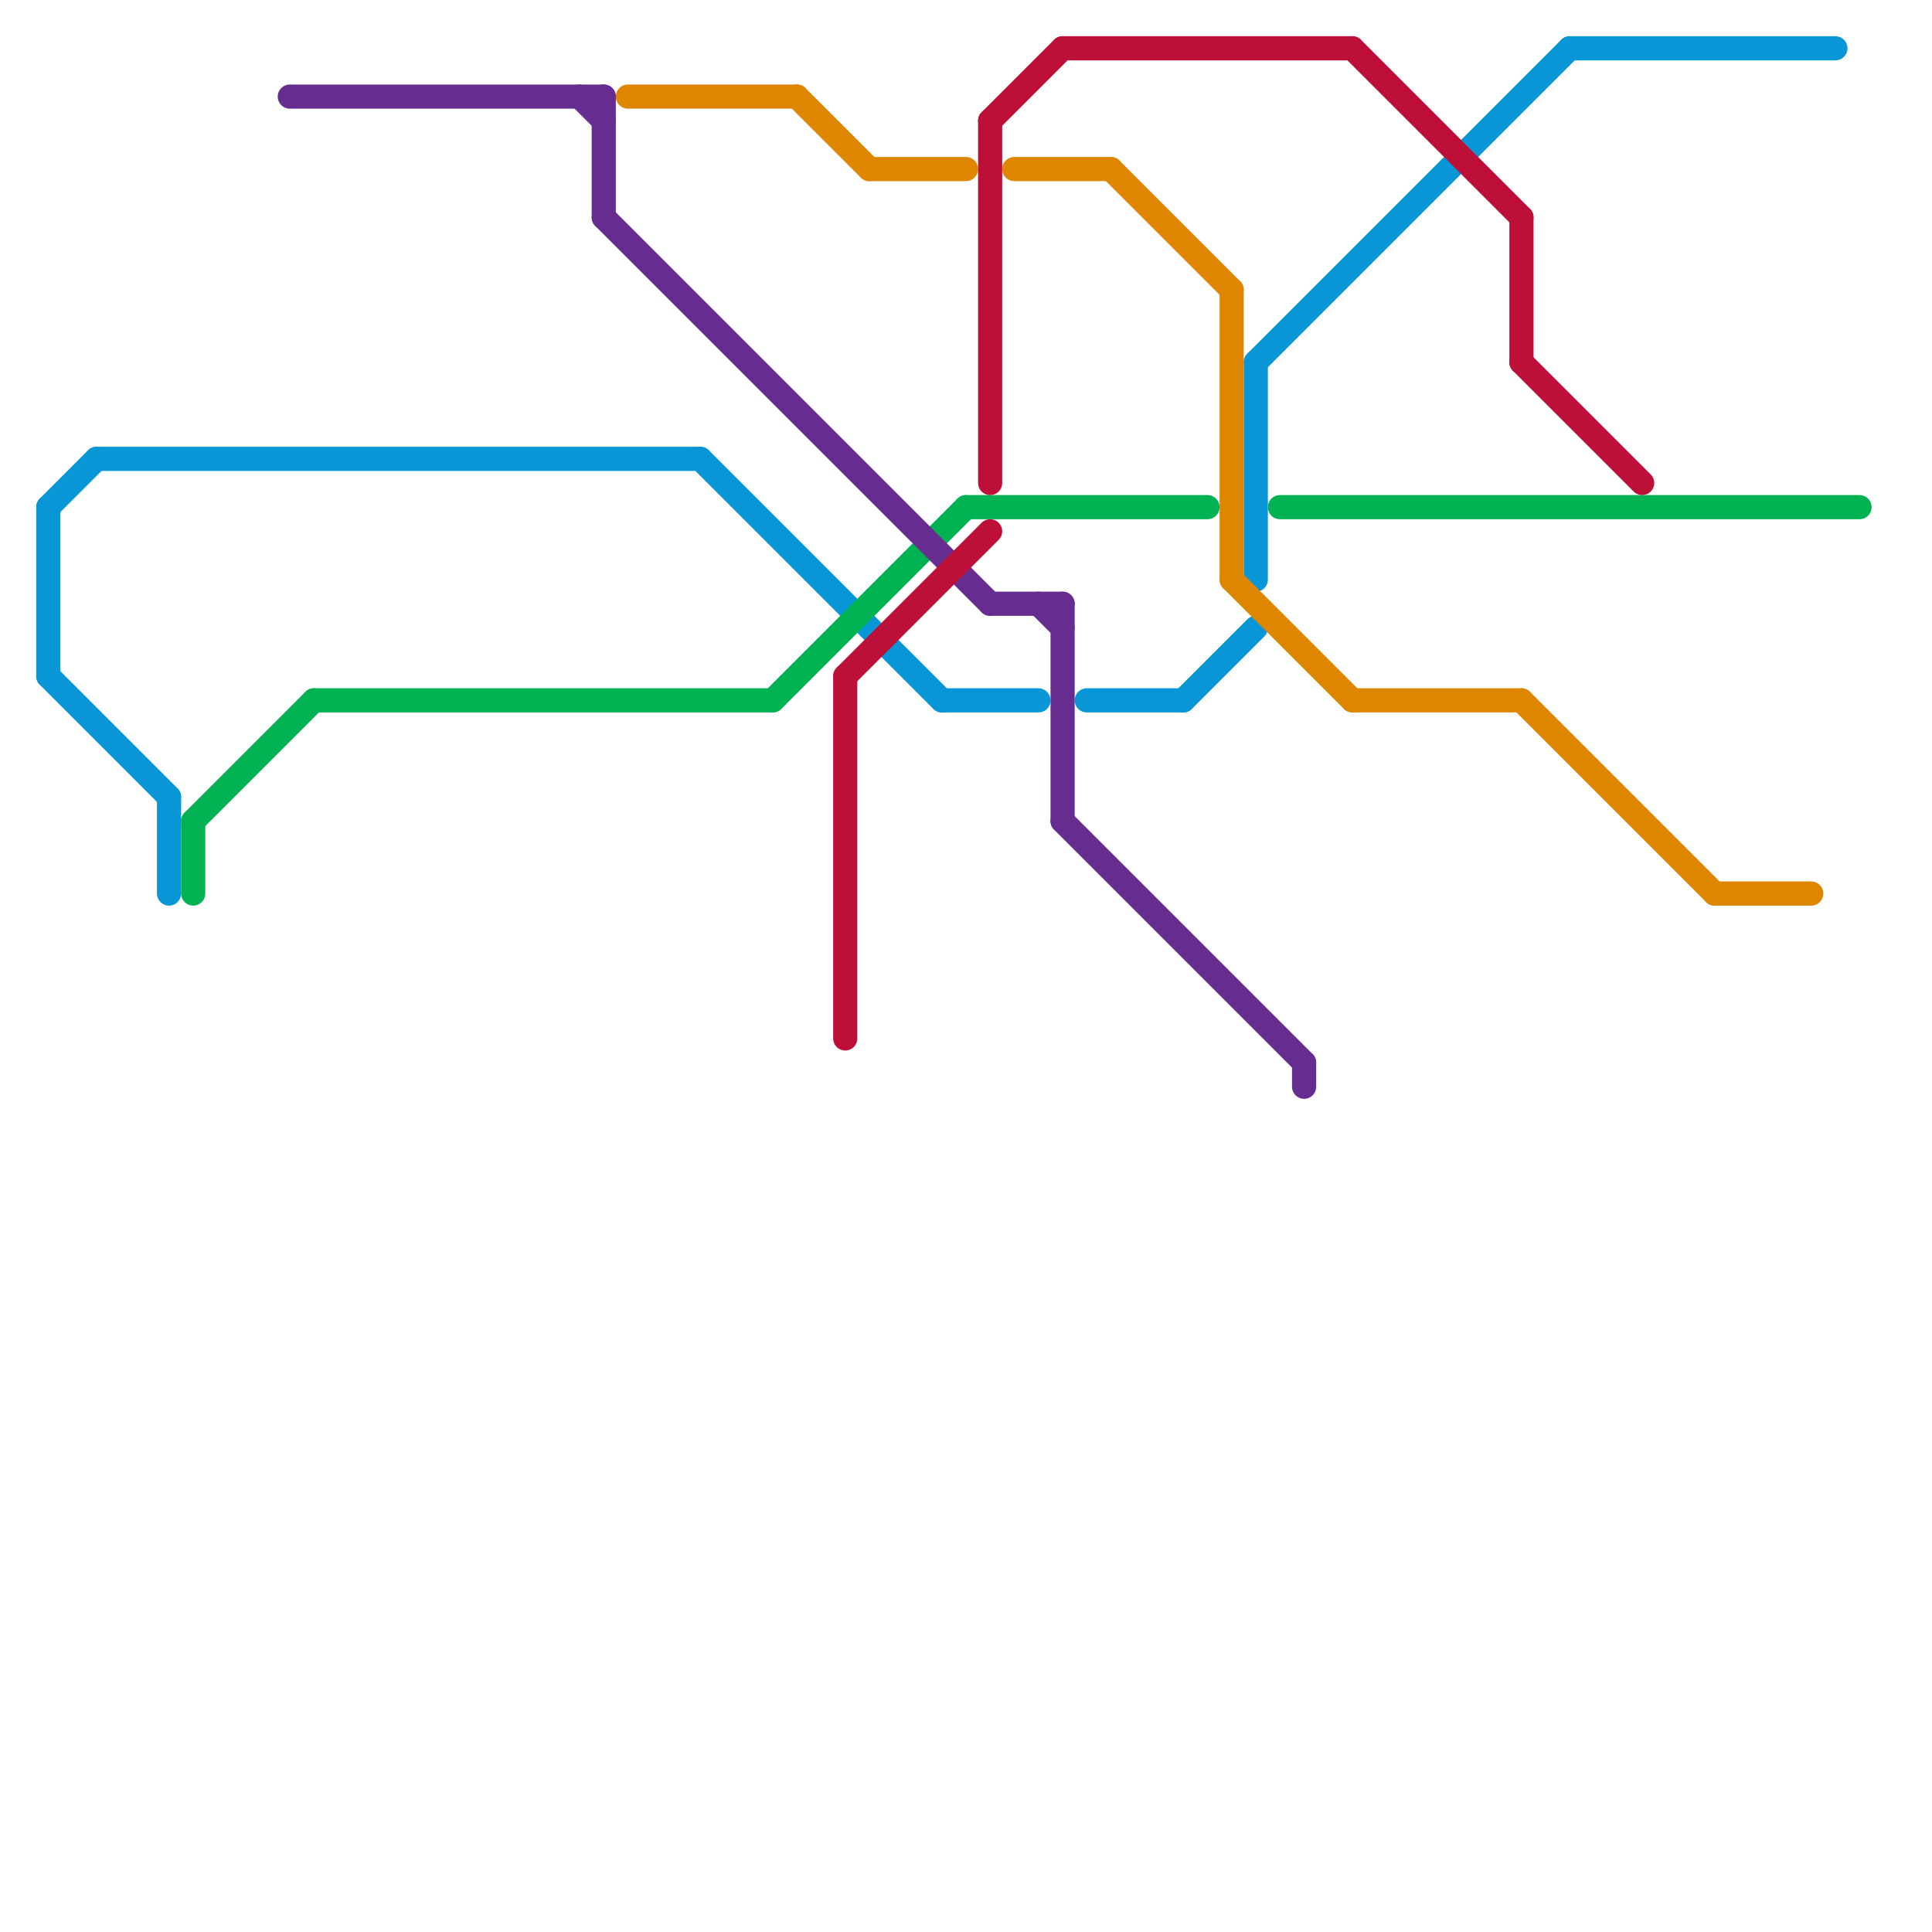 
<svg version="1.1" xmlns="http://www.w3.org/2000/svg" viewBox="0 0 80 80">
<style>text { font: 1px Helvetica; font-weight: 600; white-space: pre; dominant-baseline: central; } line { stroke-width: 1; fill: none; stroke-linecap: round; stroke-linejoin: round; } .c0 { stroke: #0896d7 } .c1 { stroke: #00b251 } .c2 { stroke: #662c90 } .c3 { stroke: #df8600 } .c4 { stroke: #bd1038 }</style><defs><g id="wm-xf"><circle r="1.2" fill="#000"/><circle r="0.9" fill="#fff"/><circle r="0.6" fill="#000"/><circle r="0.3" fill="#fff"/></g><g id="wm"><circle r="0.6" fill="#000"/><circle r="0.3" fill="#fff"/></g></defs><line class="c0" x1="2" y1="28" x2="7" y2="33"/><line class="c0" x1="39" y1="29" x2="43" y2="29"/><line class="c0" x1="65" y1="2" x2="76" y2="2"/><line class="c0" x1="52" y1="15" x2="65" y2="2"/><line class="c0" x1="52" y1="15" x2="52" y2="24"/><line class="c0" x1="4" y1="19" x2="29" y2="19"/><line class="c0" x1="7" y1="33" x2="7" y2="37"/><line class="c0" x1="29" y1="19" x2="39" y2="29"/><line class="c0" x1="2" y1="21" x2="2" y2="28"/><line class="c0" x1="2" y1="21" x2="4" y2="19"/><line class="c0" x1="45" y1="29" x2="49" y2="29"/><line class="c0" x1="49" y1="29" x2="52" y2="26"/><line class="c1" x1="53" y1="21" x2="77" y2="21"/><line class="c1" x1="8" y1="34" x2="8" y2="37"/><line class="c1" x1="13" y1="29" x2="32" y2="29"/><line class="c1" x1="40" y1="21" x2="50" y2="21"/><line class="c1" x1="8" y1="34" x2="13" y2="29"/><line class="c1" x1="32" y1="29" x2="40" y2="21"/><line class="c2" x1="43" y1="25" x2="44" y2="26"/><line class="c2" x1="12" y1="4" x2="25" y2="4"/><line class="c2" x1="54" y1="44" x2="54" y2="45"/><line class="c2" x1="25" y1="9" x2="41" y2="25"/><line class="c2" x1="24" y1="4" x2="25" y2="5"/><line class="c2" x1="41" y1="25" x2="44" y2="25"/><line class="c2" x1="44" y1="34" x2="54" y2="44"/><line class="c2" x1="25" y1="4" x2="25" y2="9"/><line class="c2" x1="44" y1="25" x2="44" y2="34"/><line class="c3" x1="51" y1="12" x2="51" y2="24"/><line class="c3" x1="46" y1="7" x2="51" y2="12"/><line class="c3" x1="26" y1="4" x2="33" y2="4"/><line class="c3" x1="56" y1="29" x2="63" y2="29"/><line class="c3" x1="63" y1="29" x2="71" y2="37"/><line class="c3" x1="36" y1="7" x2="40" y2="7"/><line class="c3" x1="42" y1="7" x2="46" y2="7"/><line class="c3" x1="51" y1="24" x2="56" y2="29"/><line class="c3" x1="33" y1="4" x2="36" y2="7"/><line class="c3" x1="71" y1="37" x2="75" y2="37"/><line class="c4" x1="41" y1="5" x2="41" y2="20"/><line class="c4" x1="35" y1="28" x2="41" y2="22"/><line class="c4" x1="56" y1="2" x2="63" y2="9"/><line class="c4" x1="63" y1="15" x2="68" y2="20"/><line class="c4" x1="44" y1="2" x2="56" y2="2"/><line class="c4" x1="41" y1="5" x2="44" y2="2"/><line class="c4" x1="35" y1="28" x2="35" y2="43"/><line class="c4" x1="63" y1="9" x2="63" y2="15"/>
</svg>
